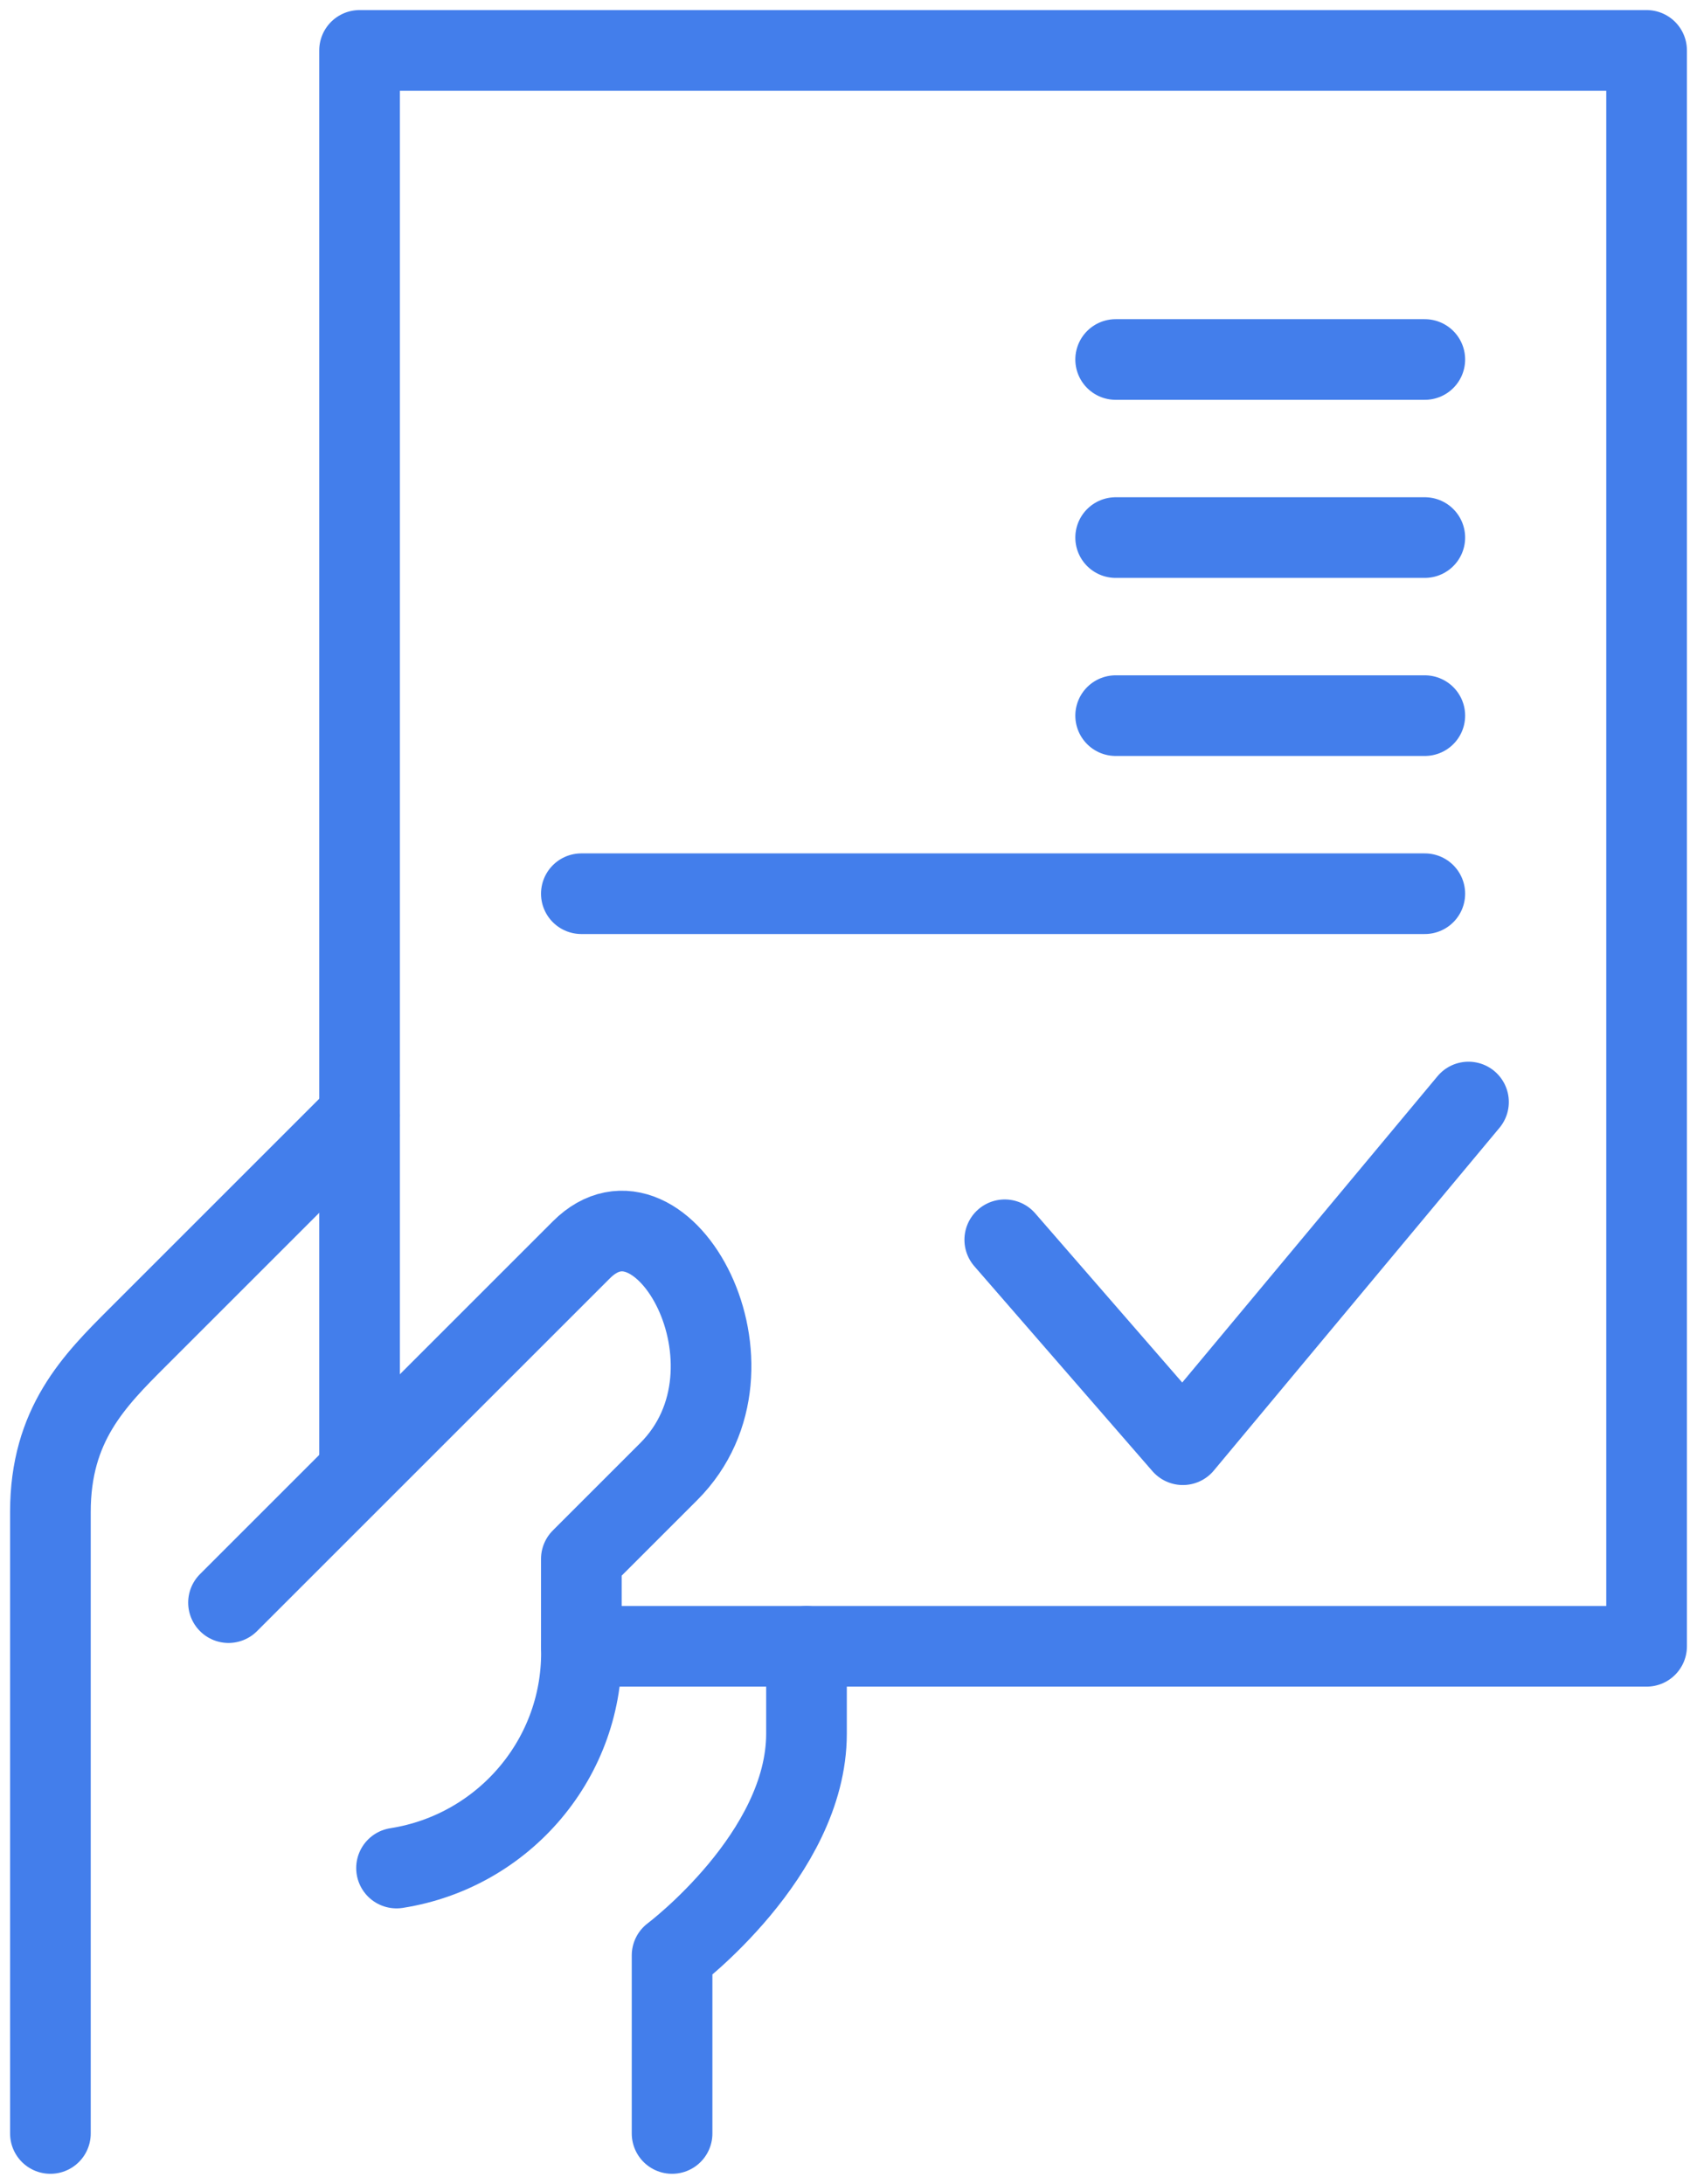 <?xml version="1.0" encoding="utf-8"?>
<!-- Generator: Adobe Illustrator 24.1.0, SVG Export Plug-In . SVG Version: 6.00 Build 0)  -->
<svg version="1.1" id="图层_1" xmlns="http://www.w3.org/2000/svg" xmlns:xlink="http://www.w3.org/1999/xlink" x="0px" y="0px"
	 viewBox="0 0 50.5 65" style="enable-background:new 0 0 50.5 65;" xml:space="preserve">
<style type="text/css">
	.st0{fill:none;stroke:#437EEB;stroke-width:2.4;stroke-linecap:round;stroke-linejoin:round;}
</style>
<g id="图层_2_1_">
	<g id="图层_1-2">
		<path class="st0" d="M20,63.5v-5.3c0,0,4-3,4-6.6V49"/>
		<path class="st0" d="M6.8,47.7l10.5-10.5c2.4-2.4,5.7,3.5,2.6,6.6l-2.6,2.6V49c0.1,3.3-2.3,6.1-5.5,6.6"/>
		<path class="st0" d="M10.7,33.2l-6.6,6.6c-1.3,1.3-2.6,2.6-2.6,5.2v18.5"/>
		<polyline class="st0" points="17.3,49 49,49 49,1.5 10.7,1.5 10.7,43.7 		"/>
		<line class="st0" x1="33.2" y1="10.7" x2="42.4" y2="10.7"/>
		<line class="st0" x1="33.2" y1="16" x2="42.4" y2="16"/>
		<line class="st0" x1="33.2" y1="21.3" x2="42.4" y2="21.3"/>
		<line class="st0" x1="17.3" y1="26.6" x2="42.4" y2="26.6"/>
		<polyline class="st0" points="29.9,36.9 35.2,43 43.7,32.8 		"/>
	</g>
</g>
</svg>
